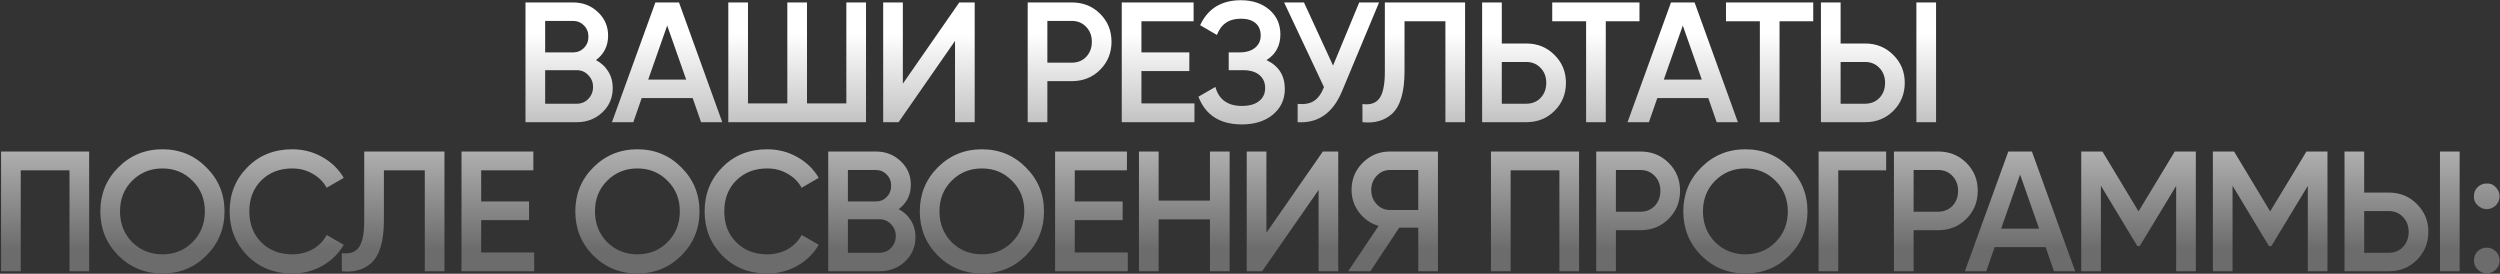 <?xml version="1.0" encoding="UTF-8"?> <svg xmlns="http://www.w3.org/2000/svg" width="2046" height="224" viewBox="0 0 2046 224" fill="none"><rect x="0" y="0" width="2046" height="224" fill="#333333" stroke="none"/><path d="M487.74 49.18C492.033 51.42 495.393 54.547 497.82 58.56C500.246 62.48 501.46 66.96 501.46 72C501.46 80.027 498.613 86.7 492.92 92.02C487.226 97.34 480.273 100 472.06 100H430.06V2H468.98C477.006 2 483.773 4.613 489.28 9.84C494.88 15.067 497.68 21.507 497.68 29.16C497.68 37.56 494.366 44.233 487.74 49.18ZM468.98 17.12H446.16V42.88H468.98C472.526 42.88 475.513 41.667 477.94 39.24C480.366 36.72 481.58 33.64 481.58 30C481.58 26.36 480.366 23.327 477.94 20.9C475.513 18.38 472.526 17.12 468.98 17.12ZM446.16 84.88H472.06C475.793 84.88 478.92 83.573 481.44 80.96C484.053 78.253 485.36 74.987 485.36 71.16C485.36 67.333 484.053 64.113 481.44 61.5C478.92 58.793 475.793 57.44 472.06 57.44H446.16V84.88ZM591.109 100H573.749L566.889 80.26H525.169L518.309 100H500.809L536.369 2H555.689L591.109 100ZM546.029 20.9L530.489 65.14H561.569L546.029 20.9ZM692.647 84.6V2H708.747V100H596.047V2H612.147V84.6H644.347V2H660.447V84.6H692.647ZM797.691 100H781.591V33.5L735.391 100H722.791V2H738.891V68.5L785.091 2H797.691V100ZM841.064 2H877.184C886.424 2 894.124 5.08 900.284 11.24C906.537 17.4 909.664 25.053 909.664 34.2C909.664 43.253 906.537 50.907 900.284 57.16C894.124 63.32 886.424 66.4 877.184 66.4H857.164V100H841.064V2ZM857.164 51.28H877.184C881.944 51.28 885.864 49.693 888.944 46.52C892.024 43.253 893.564 39.147 893.564 34.2C893.564 29.253 892.024 25.193 888.944 22.02C885.864 18.753 881.944 17.12 877.184 17.12H857.164V51.28ZM934.142 58.14V84.6H977.542V100H918.042V2H976.842V17.4H934.142V42.88H973.342V58.14H934.142ZM1036.52 49.18C1046.51 53.94 1051.5 61.827 1051.5 72.84C1051.5 81.427 1048.23 88.427 1041.7 93.84C1035.26 99.16 1026.81 101.82 1016.36 101.82C998.44 101.82 986.587 94.26 980.8 79.14L994.66 71.16C997.553 81.52 1004.79 86.7 1016.36 86.7C1022.43 86.7 1027.09 85.393 1030.36 82.78C1033.72 80.167 1035.4 76.573 1035.4 72C1035.4 67.52 1033.81 63.973 1030.64 61.36C1027.47 58.747 1023.08 57.44 1017.48 57.44H1005.58V42.88H1014.26C1019.77 42.88 1024.06 41.62 1027.14 39.1C1030.22 36.58 1031.76 33.22 1031.76 29.02C1031.76 24.727 1030.36 21.367 1027.56 18.94C1024.76 16.513 1020.75 15.3 1015.52 15.3C1005.81 15.3 999.28 19.733 995.92 28.6L982.2 20.62C988.547 6.993 999.653 0.18 1015.52 0.18C1025.04 0.18 1032.83 2.793 1038.9 8.02C1044.87 13.153 1047.86 19.873 1047.86 28.18C1047.86 37.42 1044.08 44.42 1036.52 49.18ZM1090.97 53.66L1112.39 2H1128.63L1098.25 74.8C1090.79 92.627 1078.7 101.027 1061.99 100V85.02C1067.5 85.58 1071.93 84.787 1075.29 82.64C1078.75 80.4 1081.5 76.62 1083.55 71.3L1050.93 2H1067.17L1090.97 53.66ZM1115.02 100V85.16C1121.37 86 1125.99 84.46 1128.88 80.54C1131.87 76.527 1133.36 69.247 1133.36 58.7V2H1199.02V100H1182.92V17.4H1149.46V58.42C1149.46 75.5 1145.96 87.167 1138.96 93.42C1132.71 98.833 1124.73 101.027 1115.02 100ZM1229.07 35.6H1249.09C1258.33 35.6 1266.03 38.727 1272.19 44.98C1278.44 51.14 1281.57 58.747 1281.57 67.8C1281.57 76.947 1278.44 84.6 1272.19 90.76C1266.03 96.92 1258.33 100 1249.09 100H1212.97V2H1229.07V35.6ZM1229.07 84.88H1249.09C1253.85 84.88 1257.77 83.293 1260.85 80.12C1263.93 76.853 1265.47 72.747 1265.47 67.8C1265.47 62.853 1263.93 58.793 1260.85 55.62C1257.77 52.353 1253.85 50.72 1249.09 50.72H1229.07V84.88ZM1270.35 2H1341.75V17.4H1314.17V100H1298.07V17.4H1270.35V2ZM1422.28 100H1404.92L1398.06 80.26H1356.34L1349.48 100H1331.98L1367.54 2H1386.86L1422.28 100ZM1377.2 20.9L1361.66 65.14H1392.74L1377.2 20.9ZM1412.55 2H1483.95V17.4H1456.37V100H1440.27V17.4H1412.55V2ZM1526.37 100H1490.25V2H1506.35V35.6H1526.37C1535.61 35.6 1543.31 38.727 1549.47 44.98C1555.73 51.14 1558.85 58.747 1558.85 67.8C1558.85 76.853 1555.73 84.507 1549.47 90.76C1543.31 96.92 1535.61 100 1526.37 100ZM1584.47 100H1568.37V2H1584.47V100ZM1506.35 50.72V84.88H1526.37C1531.13 84.88 1535.05 83.293 1538.13 80.12C1541.21 76.853 1542.75 72.747 1542.75 67.8C1542.75 62.853 1541.21 58.793 1538.13 55.62C1535.05 52.353 1531.13 50.72 1526.37 50.72H1506.35ZM0.875 124H72.975V222H56.875V139.4H16.975V222H0.875V124ZM168.913 209.12C159.113 218.92 147.12 223.82 132.933 223.82C118.747 223.82 106.707 218.92 96.813 209.12C87.013 199.227 82.113 187.187 82.113 173C82.113 158.813 87.013 146.82 96.813 137.02C106.707 127.127 118.747 122.18 132.933 122.18C147.12 122.18 159.113 127.127 168.913 137.02C178.807 146.82 183.753 158.813 183.753 173C183.753 187.187 178.807 199.227 168.913 209.12ZM108.153 198.2C114.967 204.827 123.227 208.14 132.933 208.14C142.733 208.14 150.947 204.827 157.573 198.2C164.293 191.48 167.653 183.08 167.653 173C167.653 162.92 164.293 154.567 157.573 147.94C150.947 141.22 142.733 137.86 132.933 137.86C123.133 137.86 114.873 141.22 108.153 147.94C101.527 154.567 98.213 162.92 98.213 173C98.213 182.987 101.527 191.387 108.153 198.2ZM239.179 223.82C224.432 223.82 212.206 218.967 202.499 209.26C192.792 199.367 187.939 187.28 187.939 173C187.939 158.627 192.792 146.587 202.499 136.88C212.112 127.08 224.339 122.18 239.179 122.18C248.046 122.18 256.212 124.28 263.679 128.48C271.239 132.68 277.119 138.373 281.319 145.56L267.319 153.68C264.706 148.827 260.879 145 255.839 142.2C250.892 139.307 245.339 137.86 239.179 137.86C228.819 137.86 220.326 141.173 213.699 147.8C207.259 154.333 204.039 162.733 204.039 173C204.039 183.267 207.259 191.667 213.699 198.2C220.326 204.827 228.819 208.14 239.179 208.14C245.339 208.14 250.939 206.74 255.979 203.94C261.019 201.047 264.799 197.173 267.319 192.32L281.319 200.3C277.306 207.393 271.472 213.133 263.819 217.52C256.446 221.72 248.232 223.82 239.179 223.82ZM279.747 222V207.16C286.094 208 290.714 206.46 293.607 202.54C296.594 198.527 298.087 191.247 298.087 180.7V124H363.747V222H347.647V139.4H314.187V180.42C314.187 197.5 310.687 209.167 303.687 215.42C297.434 220.833 289.454 223.027 279.747 222ZM393.794 180.14V206.6H437.194V222H377.694V124H436.494V139.4H393.794V164.88H432.994V180.14H393.794ZM557.632 209.12C547.832 218.92 535.839 223.82 521.652 223.82C507.465 223.82 495.425 218.92 485.532 209.12C475.732 199.227 470.832 187.187 470.832 173C470.832 158.813 475.732 146.82 485.532 137.02C495.425 127.127 507.465 122.18 521.652 122.18C535.839 122.18 547.832 127.127 557.632 137.02C567.525 146.82 572.472 158.813 572.472 173C572.472 187.187 567.525 199.227 557.632 209.12ZM496.872 198.2C503.685 204.827 511.945 208.14 521.652 208.14C531.452 208.14 539.665 204.827 546.292 198.2C553.012 191.48 556.372 183.08 556.372 173C556.372 162.92 553.012 154.567 546.292 147.94C539.665 141.22 531.452 137.86 521.652 137.86C511.852 137.86 503.592 141.22 496.872 147.94C490.245 154.567 486.932 162.92 486.932 173C486.932 182.987 490.245 191.387 496.872 198.2ZM627.898 223.82C613.151 223.82 600.924 218.967 591.218 209.26C581.511 199.367 576.658 187.28 576.658 173C576.658 158.627 581.511 146.587 591.218 136.88C600.831 127.08 613.058 122.18 627.898 122.18C636.764 122.18 644.931 124.28 652.398 128.48C659.958 132.68 665.838 138.373 670.038 145.56L656.038 153.68C653.424 148.827 649.598 145 644.558 142.2C639.611 139.307 634.058 137.86 627.898 137.86C617.538 137.86 609.044 141.173 602.418 147.8C595.978 154.333 592.758 162.733 592.758 173C592.758 183.267 595.978 191.667 602.418 198.2C609.044 204.827 617.538 208.14 627.898 208.14C634.058 208.14 639.658 206.74 644.698 203.94C649.738 201.047 653.518 197.173 656.038 192.32L670.038 200.3C666.024 207.393 660.191 213.133 652.538 217.52C645.164 221.72 636.951 223.82 627.898 223.82ZM735.493 171.18C739.787 173.42 743.147 176.547 745.573 180.56C748 184.48 749.213 188.96 749.213 194C749.213 202.027 746.367 208.7 740.673 214.02C734.98 219.34 728.027 222 719.813 222H677.813V124H716.733C724.76 124 731.527 126.613 737.033 131.84C742.633 137.067 745.433 143.507 745.433 151.16C745.433 159.56 742.12 166.233 735.493 171.18ZM716.733 139.12H693.913V164.88H716.733C720.28 164.88 723.267 163.667 725.693 161.24C728.12 158.72 729.333 155.64 729.333 152C729.333 148.36 728.12 145.327 725.693 142.9C723.267 140.38 720.28 139.12 716.733 139.12ZM693.913 206.88H719.813C723.547 206.88 726.673 205.573 729.193 202.96C731.807 200.253 733.113 196.987 733.113 193.16C733.113 189.333 731.807 186.113 729.193 183.5C726.673 180.793 723.547 179.44 719.813 179.44H693.913V206.88ZM839.562 209.12C829.762 218.92 817.769 223.82 803.582 223.82C789.396 223.82 777.356 218.92 767.462 209.12C757.662 199.227 752.762 187.187 752.762 173C752.762 158.813 757.662 146.82 767.462 137.02C777.356 127.127 789.396 122.18 803.582 122.18C817.769 122.18 829.762 127.127 839.562 137.02C849.456 146.82 854.402 158.813 854.402 173C854.402 187.187 849.456 199.227 839.562 209.12ZM778.802 198.2C785.616 204.827 793.876 208.14 803.582 208.14C813.382 208.14 821.596 204.827 828.222 198.2C834.942 191.48 838.302 183.08 838.302 173C838.302 162.92 834.942 154.567 828.222 147.94C821.596 141.22 813.382 137.86 803.582 137.86C793.782 137.86 785.522 141.22 778.802 147.94C772.176 154.567 768.862 162.92 768.862 173C768.862 182.987 772.176 191.387 778.802 198.2ZM879.588 180.14V206.6H922.988V222H863.488V124H922.288V139.4H879.588V164.88H918.788V180.14H879.588ZM990.227 164.18V124H1006.33V222H990.227V179.58H948.227V222H932.127V124H948.227V164.18H990.227ZM1095.22 222H1079.12V155.5L1032.92 222H1020.32V124H1036.42V190.5L1082.62 124H1095.22V222ZM1137.61 124H1176.81V222H1160.71V186.3H1145.17L1121.51 222H1103.31L1128.23 184.9C1121.69 182.94 1116.37 179.253 1112.27 173.84C1108.16 168.333 1106.11 162.22 1106.11 155.5C1106.11 146.727 1109.14 139.307 1115.21 133.24C1121.37 127.08 1128.83 124 1137.61 124ZM1137.61 171.88H1160.71V139.12H1137.61C1133.31 139.12 1129.67 140.707 1126.69 143.88C1123.7 147.053 1122.21 150.927 1122.21 155.5C1122.21 160.073 1123.7 163.947 1126.69 167.12C1129.67 170.293 1133.31 171.88 1137.61 171.88ZM1220.21 124H1292.31V222H1276.21V139.4H1236.31V222H1220.21V124ZM1306.35 124H1342.47C1351.71 124 1359.41 127.08 1365.57 133.24C1371.83 139.4 1374.95 147.053 1374.95 156.2C1374.95 165.253 1371.83 172.907 1365.57 179.16C1359.41 185.32 1351.71 188.4 1342.47 188.4H1322.45V222H1306.35V124ZM1322.45 173.28H1342.47C1347.23 173.28 1351.15 171.693 1354.23 168.52C1357.31 165.253 1358.85 161.147 1358.85 156.2C1358.85 151.253 1357.31 147.193 1354.23 144.02C1351.15 140.753 1347.23 139.12 1342.47 139.12H1322.45V173.28ZM1464.41 209.12C1454.61 218.92 1442.62 223.82 1428.43 223.82C1414.24 223.82 1402.2 218.92 1392.31 209.12C1382.51 199.227 1377.61 187.187 1377.61 173C1377.61 158.813 1382.51 146.82 1392.31 137.02C1402.2 127.127 1414.24 122.18 1428.43 122.18C1442.62 122.18 1454.61 127.127 1464.41 137.02C1474.3 146.82 1479.25 158.813 1479.25 173C1479.25 187.187 1474.3 199.227 1464.41 209.12ZM1403.65 198.2C1410.46 204.827 1418.72 208.14 1428.43 208.14C1438.23 208.14 1446.44 204.827 1453.07 198.2C1459.79 191.48 1463.15 183.08 1463.15 173C1463.15 162.92 1459.79 154.567 1453.07 147.94C1446.44 141.22 1438.23 137.86 1428.43 137.86C1418.63 137.86 1410.37 141.22 1403.65 147.94C1397.02 154.567 1393.71 162.92 1393.71 173C1393.71 182.987 1397.02 191.387 1403.65 198.2ZM1488.34 124H1543.64V139.4H1504.44V222H1488.34V124ZM1550 124H1586.12C1595.36 124 1603.06 127.08 1609.22 133.24C1615.48 139.4 1618.6 147.053 1618.6 156.2C1618.6 165.253 1615.48 172.907 1609.22 179.16C1603.06 185.32 1595.36 188.4 1586.12 188.4H1566.1V222H1550V124ZM1566.1 173.28H1586.12C1590.88 173.28 1594.8 171.693 1597.88 168.52C1600.96 165.253 1602.5 161.147 1602.5 156.2C1602.5 151.253 1600.96 147.193 1597.88 144.02C1594.8 140.753 1590.88 139.12 1586.12 139.12H1566.1V173.28ZM1698.34 222H1680.98L1674.12 202.26H1632.4L1625.54 222H1608.04L1643.6 124H1662.92L1698.34 222ZM1653.26 142.9L1637.72 187.14H1668.8L1653.26 142.9ZM1779.85 124H1797.07V222H1780.97V152.14L1751.15 201.42H1749.19L1719.37 152V222H1703.27V124H1720.63L1750.17 173L1779.85 124ZM1887.59 124H1904.81V222H1888.71V152.14L1858.89 201.42H1856.93L1827.11 152V222H1811.01V124H1828.37L1857.91 173L1887.59 124ZM1954.87 222H1918.75V124H1934.85V157.6H1954.87C1964.11 157.6 1971.81 160.727 1977.97 166.98C1984.23 173.14 1987.35 180.747 1987.35 189.8C1987.35 198.853 1984.23 206.507 1977.97 212.76C1971.81 218.92 1964.11 222 1954.87 222ZM2012.97 222H1996.87V124H2012.97V222ZM1934.85 172.72V206.88H1954.87C1959.63 206.88 1963.55 205.293 1966.63 202.12C1969.71 198.853 1971.25 194.747 1971.25 189.8C1971.25 184.853 1969.71 180.793 1966.63 177.62C1963.55 174.353 1959.63 172.72 1954.87 172.72H1934.85ZM2024.66 160.68C2024.66 157.693 2025.64 155.22 2027.6 153.26C2029.65 151.207 2032.17 150.18 2035.16 150.18C2038.05 149.993 2040.53 151.02 2042.58 153.26C2044.63 155.5 2045.66 157.973 2045.66 160.68C2045.66 163.387 2044.63 165.86 2042.58 168.1C2040.34 170.153 2037.87 171.18 2035.16 171.18C2032.45 171.18 2029.98 170.153 2027.74 168.1C2025.5 166.047 2024.47 163.573 2024.66 160.68ZM2035.16 202.68C2038.05 202.68 2040.53 203.707 2042.58 205.76C2044.63 207.813 2045.66 210.287 2045.66 213.18C2045.66 216.073 2044.63 218.547 2042.58 220.6C2040.53 222.653 2038.05 223.68 2035.16 223.68C2032.27 223.68 2029.79 222.653 2027.74 220.6C2025.69 218.547 2024.66 216.073 2024.66 213.18C2024.66 210.287 2025.64 207.813 2027.6 205.76C2029.65 203.707 2032.17 202.68 2035.16 202.68Z" fill="url(#paint0_linear_5420_1325)"></path><defs><linearGradient id="paint0_linear_5420_1325" x1="1022" y1="1" x2="1022" y2="245" gradientUnits="userSpaceOnUse"><stop offset="0.11" stop-color="white"></stop><stop offset="0.833" stop-color="#6C6C6C"></stop></linearGradient></defs></svg> 